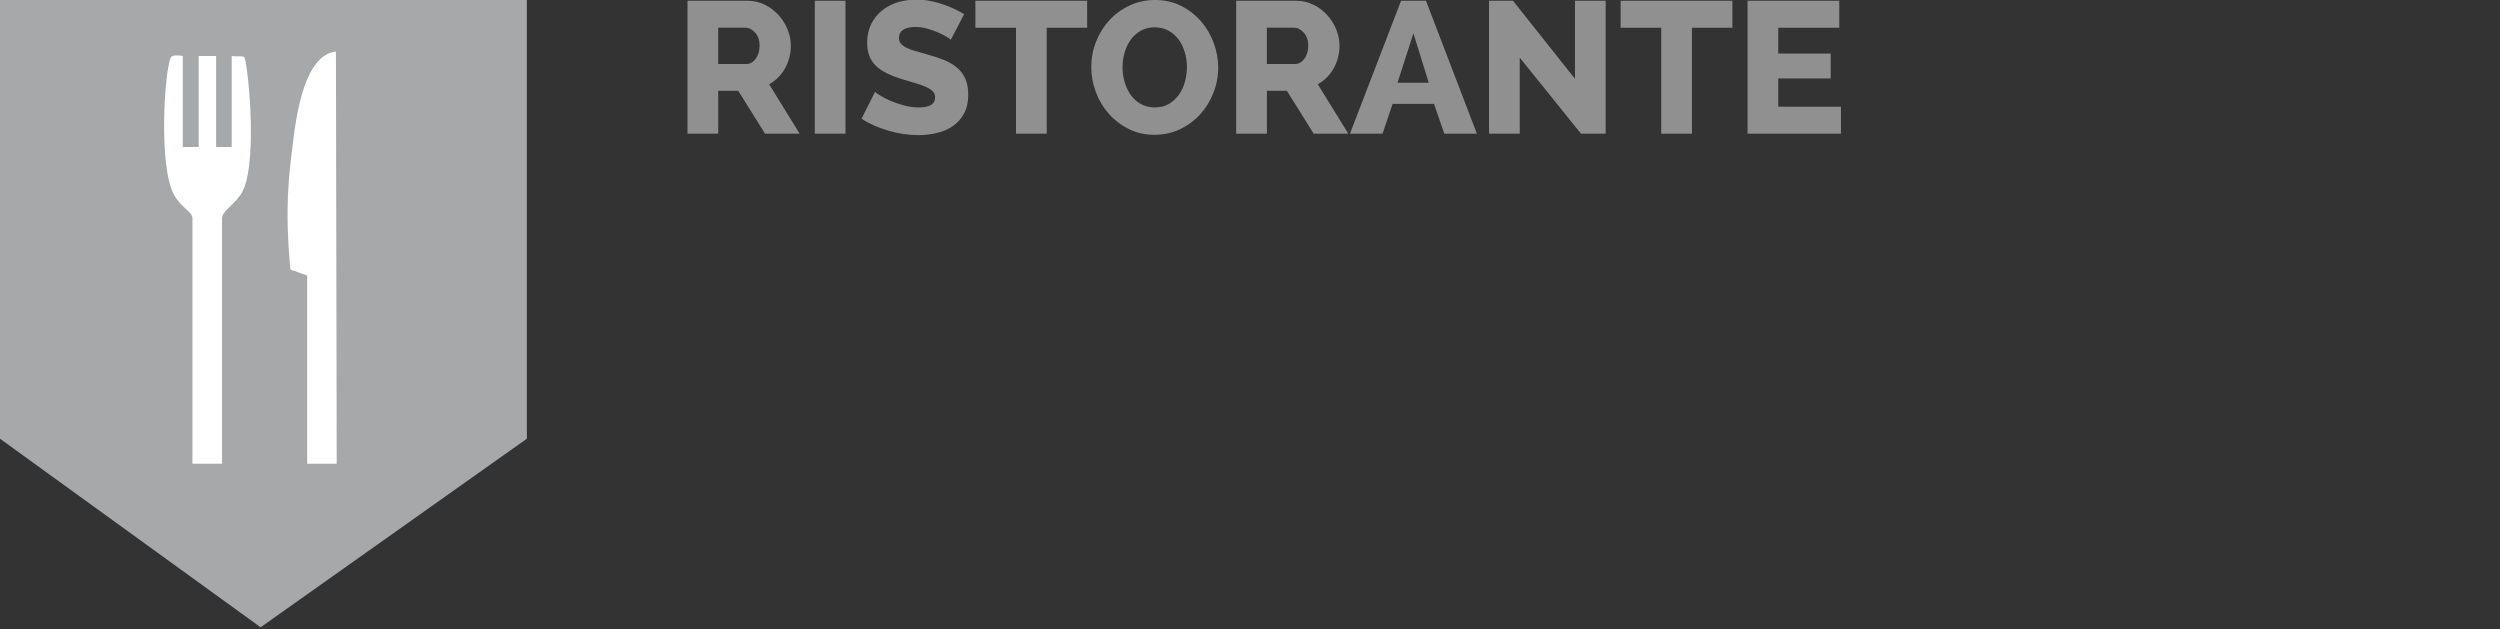 <?xml version="1.0" encoding="utf-8"?>
<!-- Generator: Adobe Illustrator 13.0.1, SVG Export Plug-In . SVG Version: 6.00 Build 14948)  -->
<!DOCTYPE svg PUBLIC "-//W3C//DTD SVG 1.1//EN" "http://www.w3.org/Graphics/SVG/1.1/DTD/svg11.dtd">
<svg version="1.1" id="Livello_1" xmlns="http://www.w3.org/2000/svg" xmlns:xlink="http://www.w3.org/1999/xlink" x="0px" y="0px"
	 width="290px" height="73px" viewBox="0 0 290 73" enable-background="new 0 0 290 73" xml:space="preserve">
<rect x="0" y="0" width="290" height="73" fill="#333333" stroke="none"/>
<g>
	<path fill="#909090" d="M79.75,15.504V0.087h6.949c0.724,0,1.393,0.152,2.008,0.456c0.615,0.303,1.147,0.702,1.597,1.195
		c0.448,0.491,0.8,1.05,1.054,1.671c0.253,0.624,0.379,1.253,0.379,1.891c0,0.478-0.058,0.938-0.174,1.379
		c-0.117,0.443-0.282,0.857-0.499,1.249c-0.217,0.391-0.481,0.742-0.792,1.054c-0.311,0.31-0.663,0.574-1.052,0.791l3.539,5.734
		h-4.017l-3.104-4.973h-2.324v4.973L79.75,15.504L79.75,15.504z M83.312,7.427h3.257c0.419,0,0.782-0.2,1.086-0.599
		c0.304-0.396,0.456-0.907,0.456-1.531c0-0.636-0.174-1.143-0.521-1.518c-0.347-0.376-0.724-0.566-1.129-0.566h-3.148V7.427z"/>
	<path fill="#909090" d="M94.516,15.504V0.087h3.562v15.417H94.516z"/>
	<path fill="#909090" d="M110.301,4.603c-0.059-0.058-0.217-0.167-0.478-0.325c-0.261-0.161-0.586-0.328-0.978-0.5
		c-0.391-0.176-0.818-0.327-1.282-0.456c-0.463-0.132-0.926-0.196-1.39-0.196c-0.607,0-1.075,0.108-1.4,0.327
		c-0.326,0.215-0.489,0.534-0.489,0.955c0,0.26,0.073,0.479,0.217,0.651c0.145,0.173,0.352,0.329,0.62,0.466
		c0.268,0.137,0.6,0.265,0.998,0.38c0.397,0.116,0.858,0.246,1.379,0.391c0.739,0.203,1.404,0.421,1.998,0.662
		c0.593,0.239,1.1,0.535,1.52,0.889c0.419,0.354,0.741,0.786,0.966,1.292c0.224,0.507,0.336,1.116,0.336,1.823
		c0,0.868-0.163,1.604-0.489,2.205c-0.326,0.601-0.756,1.085-1.292,1.454c-0.536,0.371-1.154,0.639-1.857,0.803
		c-0.702,0.166-1.422,0.251-2.16,0.251c-0.565,0-1.14-0.045-1.726-0.132c-0.586-0.086-1.162-0.214-1.726-0.379
		c-0.565-0.167-1.115-0.367-1.649-0.598c-0.536-0.231-1.029-0.498-1.477-0.803l1.563-3.104c0.073,0.071,0.268,0.209,0.587,0.412
		c0.317,0.203,0.708,0.405,1.173,0.607c0.463,0.204,0.984,0.383,1.563,0.542c0.579,0.161,1.165,0.24,1.758,0.24
		c1.26,0,1.89-0.384,1.89-1.152c0-0.291-0.095-0.528-0.282-0.718c-0.188-0.187-0.449-0.358-0.782-0.51
		c-0.333-0.15-0.725-0.293-1.173-0.422c-0.449-0.131-0.941-0.274-1.477-0.436c-0.71-0.216-1.324-0.451-1.845-0.705
		c-0.522-0.255-0.956-0.547-1.303-0.881c-0.348-0.333-0.604-0.716-0.771-1.151c-0.166-0.435-0.25-0.94-0.25-1.52
		c0-0.809,0.152-1.527,0.456-2.15c0.304-0.622,0.716-1.147,1.238-1.574c0.521-0.427,1.125-0.749,1.813-0.966
		c0.688-0.212,1.416-0.321,2.183-0.321c0.55,0,1.085,0.052,1.606,0.152s1.017,0.231,1.487,0.391c0.47,0.16,0.916,0.339,1.336,0.541
		c0.419,0.204,0.796,0.407,1.129,0.607L110.301,4.603z"/>
	<path fill="#909090" d="M126.109,3.215h-4.69v12.29h-3.561V3.215h-4.712V0.087h12.964L126.109,3.215L126.109,3.215z"/>
	<path fill="#909090" d="M133.926,15.636c-1.1,0-2.099-0.224-2.997-0.674c-0.896-0.45-1.667-1.039-2.312-1.77
		c-0.646-0.73-1.144-1.567-1.498-2.508s-0.532-1.911-0.532-2.91c0-1.014,0.183-1.99,0.553-2.931
		c0.371-0.941,0.882-1.771,1.542-2.488c0.659-0.716,1.439-1.288,2.345-1.713C131.935,0.214,132.922,0,133.992,0
		c1.1,0,2.098,0.224,2.997,0.673c0.898,0.45,1.667,1.042,2.314,1.782c0.643,0.737,1.14,1.578,1.486,2.519
		c0.35,0.941,0.521,1.898,0.521,2.866c0,1.013-0.184,1.99-0.555,2.931c-0.369,0.942-0.88,1.77-1.531,2.487
		c-0.65,0.716-1.429,1.291-2.333,1.726C135.986,15.417,134.997,15.636,133.926,15.636z M130.213,7.816
		c0,0.595,0.083,1.169,0.251,1.728c0.166,0.557,0.405,1.052,0.716,1.487c0.312,0.434,0.702,0.782,1.173,1.042
		c0.47,0.258,1.01,0.389,1.619,0.389c0.621,0,1.164-0.137,1.627-0.412c0.463-0.275,0.849-0.634,1.161-1.077
		c0.312-0.442,0.543-0.94,0.696-1.499c0.15-0.557,0.226-1.125,0.226-1.703c0-0.593-0.083-1.168-0.251-1.726
		c-0.167-0.559-0.408-1.05-0.726-1.477s-0.709-0.767-1.173-1.021c-0.463-0.252-0.991-0.379-1.585-0.379
		c-0.623,0-1.166,0.135-1.629,0.403c-0.462,0.267-0.849,0.617-1.162,1.051c-0.31,0.436-0.547,0.931-0.705,1.487
		C130.294,6.671,130.213,7.239,130.213,7.816z"/>
	<path fill="#909090" d="M143.395,15.504V0.087h6.947c0.727,0,1.395,0.152,2.01,0.456c0.615,0.303,1.148,0.702,1.596,1.195
		c0.449,0.491,0.801,1.05,1.055,1.671c0.252,0.624,0.379,1.253,0.379,1.891c0,0.478-0.059,0.938-0.174,1.379
		c-0.117,0.443-0.283,0.857-0.498,1.249c-0.219,0.391-0.482,0.742-0.795,1.054c-0.309,0.31-0.662,0.574-1.051,0.791l3.539,5.734
		h-4.018l-3.105-4.973h-2.322v4.973L143.395,15.504L143.395,15.504z M146.955,7.427h3.256c0.42,0,0.783-0.2,1.086-0.599
		c0.305-0.396,0.457-0.907,0.457-1.531c0-0.636-0.176-1.143-0.523-1.518c-0.346-0.376-0.725-0.566-1.129-0.566h-3.148v4.214H146.955
		z"/>
	<path fill="#909090" d="M156.596,15.504l5.928-15.417h2.889l5.906,15.417h-3.779l-1.195-3.453h-4.799l-1.174,3.453H156.596z
		 M163.957,3.866l-1.846,5.732h3.625L163.957,3.866z"/>
	<path fill="#909090" d="M176.291,6.688v8.816h-3.562V0.087h2.779l7.188,9.055V0.087h3.561v15.417h-2.865L176.291,6.688z"/>
	<path fill="#909090" d="M200.957,3.215h-4.691v12.29h-3.561V3.215h-4.711V0.087h12.963V3.215z"/>
	<path fill="#909090" d="M213.551,12.378v3.126h-10.834V0.087h10.639v3.127h-7.078v2.997h6.08v2.888h-6.08v3.278L213.551,12.378
		L213.551,12.378z"/>
</g>
<rect fill="none" width="290" height="73"/>
<polygon fill="#A7A8AA" points="61.115,50.891 30.232,72.764 0,50.891 0,0 61.115,0 "/>
<g>
	<g>
		<defs>
			<rect id="SVGID_1_" x="19.037" y="5.971" width="20.021" height="47.823"/>
		</defs>
		<clipPath id="SVGID_2_">
			<use xlink:href="#SVGID_1_"  overflow="visible"/>
		</clipPath>
		<path clip-path="url(#SVGID_2_)" fill="#FFFFFF" d="M19.813,6.682C19.092,8.1,18.336,19.404,20.23,22.674
			c0.841,1.45,2.094,1.9,2.094,2.645v28.477h3.432V25.318c0-0.744,1.073-1.297,2.094-2.646c2.144-2.825,0.988-14.634,0.523-15.985
			c-0.094-0.266-1.056-0.105-1.497-0.193v10.558H25.07V6.493h-2.023v10.558H21.2V6.493C20.783,6.426,19.998,6.314,19.813,6.682
			 M33.941,16.883c-0.424,3.562-0.928,7.126-0.256,14.387l1.948,0.691v21.833h3.425l-0.09-47.817
			C35.396,6.381,34.404,12.958,33.941,16.883"/>
	</g>
</g>
</svg>
